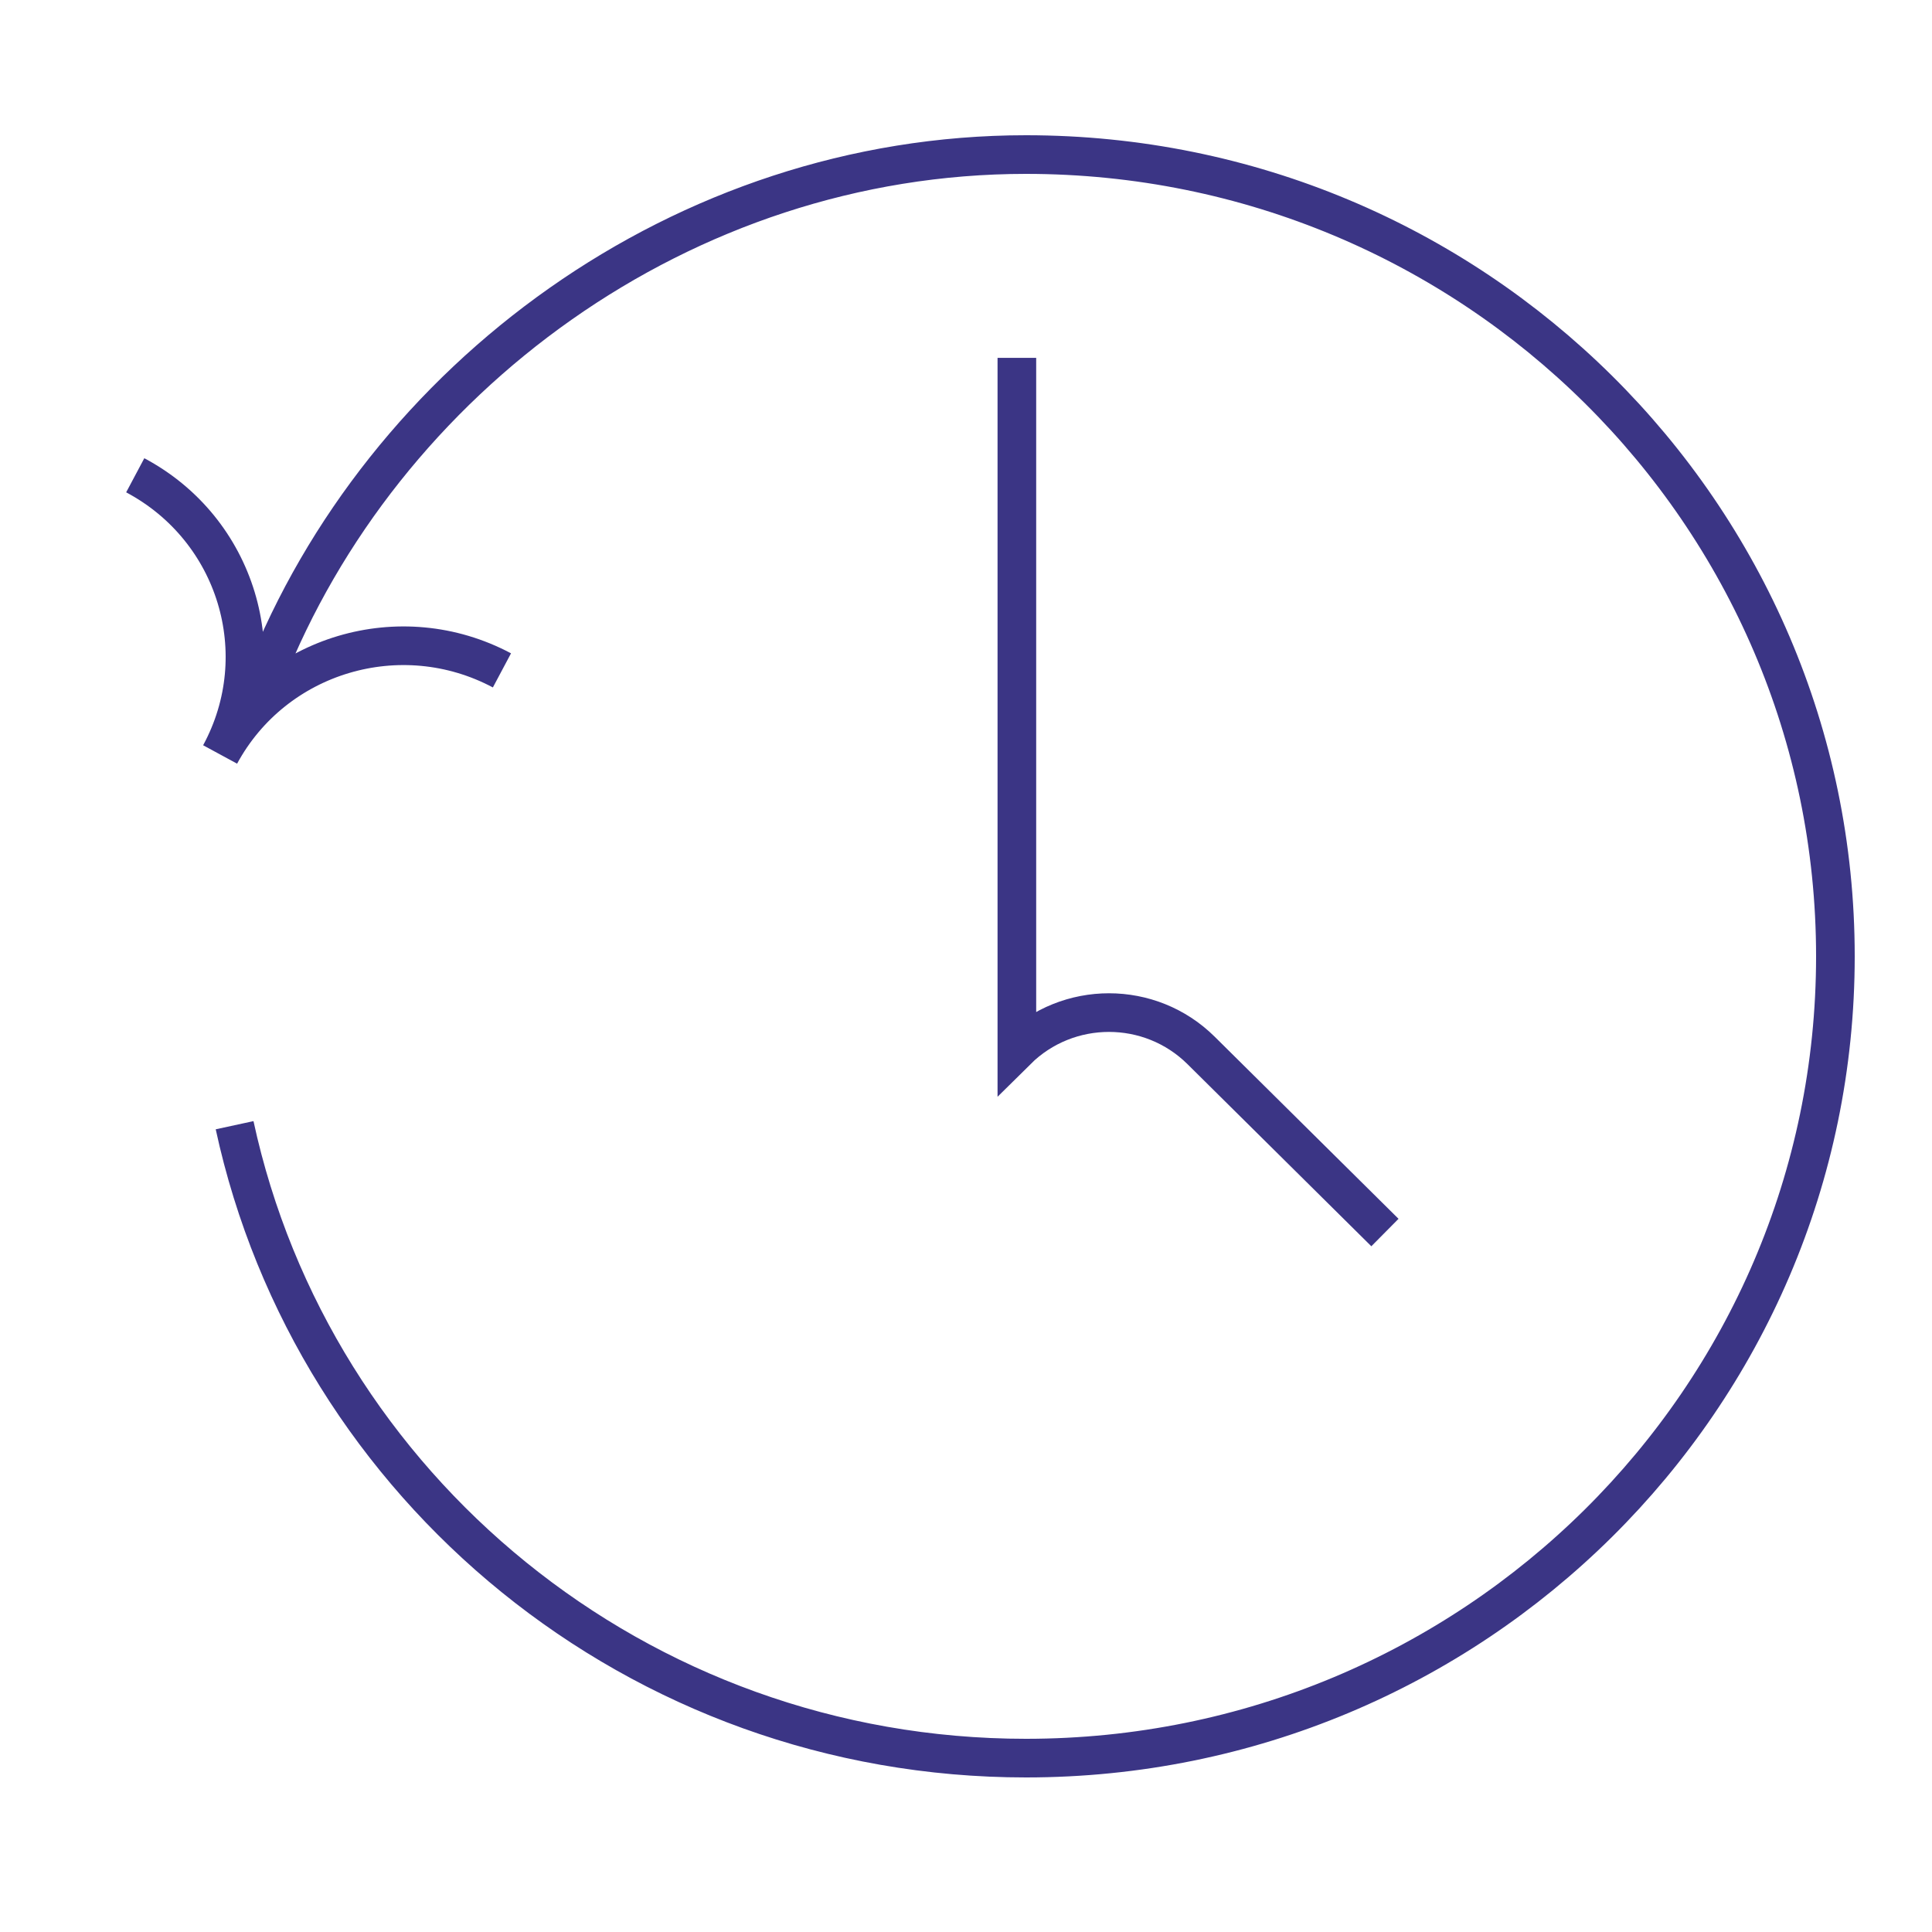 <svg width="100" height="100" viewBox="0 0 100 100" fill="none" xmlns="http://www.w3.org/2000/svg">
<path d="M12.143 58.241C16.195 76.964 32.996 91 53.106 91C76.243 91 95 72.42 95 49.5C95 26.58 76.243 8 53.106 8C35.333 8 19.782 19.579 13.695 35.052M71.684 63.796L62.168 54.37C59.533 51.759 55.268 51.759 52.633 54.37L52.633 18.522M25.981 34.699C20.735 31.907 14.211 33.853 11.393 39.051C14.211 33.853 12.247 27.392 7 24.6" stroke="#3B3585" stroke-width="2"/>
</svg>
